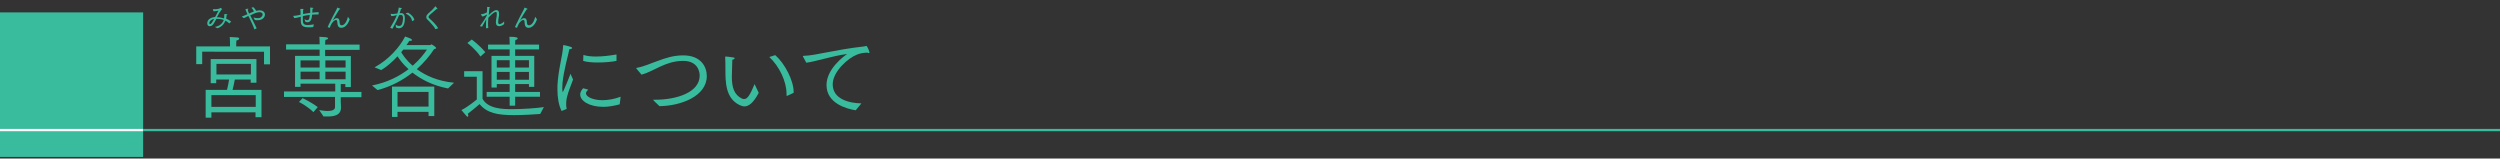 <?xml version="1.0" encoding="utf-8"?>
<!-- Generator: Adobe Illustrator 25.2.0, SVG Export Plug-In . SVG Version: 6.00 Build 0)  -->
<svg version="1.1" id="Layer_1" xmlns="http://www.w3.org/2000/svg" xmlns:xlink="http://www.w3.org/1999/xlink" x="0px" y="0px"
	 viewBox="0 0 1088 69" style="enable-background:new 0 0 1088 69;" xml:space="preserve">
<rect x="0" y="0" width="1088" height="69" fill="#333333" stroke="none"/>
<style type="text/css">
	.st0{fill:#39BB9D;}
	.st1{fill:none;stroke:#39BB9D;stroke-miterlimit:10;}
	.st2{fill:none;stroke:#FFFFFF;stroke-miterlimit:10;}
</style>
<g>
	<g>
		<g>
			<path class="st0" d="M85.4,20.2h14.7v-1.3c0,0,0-1.4-0.1-2.8c0.3,0,2.1,0.1,3.4,0.2c0.4,0,0.7,0.3,0.7,0.5c0,0.3-0.4,0.7-1.2,0.8
				c-0.1,0.8-0.1,1.6-0.1,1.6v1h14.7V28h-2.6v-5.5H88v5.4h-2.6V20.2z M89.4,39.1h9.4c0.4-1.6,0.7-3.2,0.9-4.5h-5.6v1.6h-2.4V25.7
				h19.9V36h-2.5v-1.4h-6.9c-0.2,0.9-0.5,2.8-1,4.5h12.6V51h-2.6v-2.1H92v2.3h-2.5V39.1z M111.3,46.5v-5.1H92v5.1H111.3z
				 M109.2,32.4v-4.6h-15v4.6H109.2z"/>
			<path class="st0" d="M123.7,39.8h22.2v-3.4h-15.1v1.4h-2.4V24.3h10.7v-2.7h-14.6v-2.3h14.6v-0.5c0,0,0-1.9-0.1-2.8
				c0.4,0,2,0.1,2.9,0.2c0.6,0.1,0.9,0.3,0.9,0.5c0,0.3-0.4,0.5-1.2,0.7c0,0.5-0.1,1.6-0.1,1.6v0.4h15v2.3h-15v2.7h11.2v13.5h-2.4
				v-1.3h-2v3.4h9v2.3h-9V44c0,1,0.1,2.1,0.1,2.7c0,0,0,0.1,0,0.1c0,3.5-3.2,3.9-6,3.9c-0.5,0-1.1,0-1.6,0l-1.9-2.8
				c0.7,0.1,2.3,0.4,3.7,0.4c1.7,0,3.2-0.4,3.2-1.7v-4.4h-22.2V39.8z M131.7,42.7c0.4,0.2,4.1,2,6.6,3.9l-1.9,2.2
				c-2.4-2.4-5.8-4.2-6.3-4.4L131.7,42.7z M139.1,29.4v-3.1h-8.3v3.1H139.1z M139.1,34.5v-3.3h-8.3v3.3H139.1z M150.4,29.4v-3.1
				h-8.8v3.1H150.4z M150.4,34.5v-3.3h-8.8v3.3H150.4z"/>
			<path class="st0" d="M161.9,37.2c6.7-1.3,12-4.1,15.9-7.1c-2.4-2.1-3.9-4.2-4.8-5.6c-2.1,2.3-4.6,4.5-7.1,6l-2.9-1.2
				c6.3-3.4,11-8.9,13.3-13.4c1.9,0.6,3,1.1,3,1.5c0,0.3-0.3,0.4-1,0.4c-0.1,0-0.2,0-0.2,0c-0.3,0.5-0.7,1.2-1.2,1.8h10.3
				c0.2,0,0.4-0.3,0.6-0.3c0.1,0,2,1.1,2,1.6c0,0.2-0.3,0.4-0.9,0.5c-1.7,2.7-4.3,5.8-7.5,8.7c3.7,2.7,8.9,5.2,16.2,5.9l-2.6,2.5
				c-6.9-1.3-11.9-4.1-15.5-6.9c-4.2,3.3-9.3,6.1-15.2,7.6L161.9,37.2z M170.6,37.7H189v12.8h-2.5v-1.8h-13.5v2.2h-2.4V37.7z
				 M186.5,46.4V40h-13.5v6.4H186.5z M175.5,21.6c-0.3,0.4-0.6,0.7-0.9,1.1c0.7,1.2,2.2,3.5,5,5.9c3-2.6,5-5.2,6.2-7L175.5,21.6z"/>
			<path class="st0" d="M207.5,33.4H202V31h8v12c2.4,4.4,8.9,4.5,12.8,4.5c4.8,0,10.5-0.4,13.9-0.9l-1.6,3
				c-2.7,0.2-7.2,0.5-11.4,0.5c-7,0-11.7-0.8-15-4.8c0,0-2.6,2.3-5.1,4.2c0.1,0.3,0.2,0.6,0.2,0.8c0,0.3-0.1,0.5-0.3,0.5
				c-0.2,0-0.4-0.1-2.7-2.9c2.9-1.4,6.7-4.6,6.7-4.6V33.4z M205.3,17.2c0.3,0.2,3.5,2.6,5.9,5.5l-2.1,1.9c-2-3-5.3-5.6-5.7-5.9
				L205.3,17.2z M211.8,40h10v-3.4h-5.6v1.5h-2.3V24.3h7.9v-2.8h-9.4v-2.1h9.4v-0.7c0,0,0-1.7-0.1-2.7c3.2,0,3.6,0.4,3.6,0.7
				c0,0.3-0.4,0.6-1,0.7c-0.1,0.5-0.1,1.5-0.1,1.5v0.5h10.4v2.1h-10.4v2.8h8.3v13.5h-2.3v-1.2h-6V40H235v2.1h-10.8V46h-2.4v-3.9h-10
				V40z M221.8,29.4v-3.2h-5.6v3.2H221.8z M221.8,34.7v-3.4h-5.6v3.4H221.8z M230.2,29.4v-3.2h-6v3.2H230.2z M230.2,34.7v-3.4h-6
				v3.4H230.2z"/>
			<path class="st0" d="M244.4,48.3c-1.3-2.6-1.8-6-1.8-9.2c0-0.6,0-1.2,0-1.8c0.4-7.5,2.2-12.5,2.5-17.5c0-0.2,0-0.2,0.1-0.2
				c0,0,2.1,0.4,3.2,0.8c0.4,0.1,0.6,0.4,0.6,0.5c0,0.2-0.4,0.5-1.2,0.5c-0.5,2.5-2.5,9.4-3,14.8c0,0.2-0.1,1.2-0.1,2.1
				c0,1.4,0.2,1.8,0.2,1.8c0.2,0,3.4-7.9,3.4-8c0.1,0.2,0.6,1.6,1.1,2.5c-0.7,2.1-2,5-2.5,7.1c-0.2,0.7-0.5,2-0.5,3.5
				c0,0.7,0,1.3,0.2,2c0,0,0,0,0,0.1c0,0.1,0,0.2-0.2,0.2L244.4,48.3z M256,39c-0.5,0.5-1,1.1-1,1.6c0,1.4,2.8,3,7.2,3
				c2.5,0,5.2-0.5,7.9-1.5l-0.4,3.3c-2.6,0.7-5,1.1-7.1,1.1c-6.2,0-10.1-2.6-10.1-5.4c0-1.2,0.9-2.3,1.3-2.7L256,39z M253.9,23.9
				c1.4,0.5,3.4,0.7,5.5,0.7c2.8,0,6.1-0.4,8.9-0.9v2.8c-1.9,0.4-5.1,0.7-8.2,0.7c-2.4,0-4.8-0.2-6.3-0.7L253.9,23.9z"/>
			<path class="st0" d="M277,29.9c-0.1-0.1-0.1-0.2-0.1-0.2c0-0.1,0.1-0.1,0.3-0.2c3-0.5,5.9-1.9,9.1-3c3.2-1.2,6.8-2.4,11-2.4
				c7.8,0,10.3,5,10.3,9c0,8.8-11.3,13-20.6,13.1c-1.2-1.2-2.7-2.5-2.8-2.8c0.4,0,0.7,0,1,0c9.3,0,19.3-3.2,19.3-10.5
				c0-1.1-0.4-6.4-7.2-6.4c-3.9,0-7.2,1.2-10,2.5s-5.5,2.8-8.1,3.5L277,29.9z"/>
			<path class="st0" d="M330.2,40.4c-2.4,4.6-4.5,5.9-6.2,5.9c-0.8,0-1.5-0.3-2.2-0.6c-6.1-3-6.1-10.1-6.1-15.5c0-1.8,0-3.7-0.1-5.3
				c0,0,0,0,0-0.1c0-0.1,0.1-0.2,0.2-0.2c0,0,0.1,0,0.1,0c0,0,2.3,0.2,3.2,0.4c0.4,0,0.6,0.2,0.6,0.4c0,0.2-0.3,0.5-1,0.6
				c-0.1,2.3-0.2,6.7-0.2,7.4c0,4.6,1,7.9,4.4,9.5c0.4,0.2,0.7,0.2,1,0.2c1.4,0,2.6-1.9,4.5-6.5L330.2,40.4z M342.6,41.7
				c-0.1,0-0.1,0-0.2,0c-0.1,0-0.1,0-0.1-0.2c0,0,0,0,0-0.1c0-0.2,0-0.4,0-0.6c0-5.3-3.1-11.9-7.5-16l2.6-0.8c4.2,3.7,8,11.1,8,16
				c0,0.1,0,0.2,0,0.4L342.6,41.7z"/>
			<path class="st0" d="M349.5,24.7c0-0.1-0.1-0.2-0.1-0.2c0-0.1,0.1-0.2,0.3-0.2c5.3-0.1,13.1-2.6,26.4-4.1c0.2,0,0.4-0.1,0.5-0.1
				c0.2-0.1,0.3-0.1,0.4-0.1c0.5,0,1.4,2.5,1.4,2.8c0,0.2-0.2,0.3-0.3,0.3c-0.2,0-0.4,0-0.6-0.2c-2,0.1-3.1,0.3-4.6,0.9
				c-3.7,1.4-10.5,7.3-10.5,12.9c0,6.6,7.4,8.2,12.5,8.3l-2.5,3c-3.8-0.6-12.7-2.9-12.7-11c0-7.1,7.8-12.7,9-13.5
				c-6.8,0.9-13.7,3.3-17.8,3.8L349.5,24.7z"/>
		</g>
	</g>
	<line class="st1" x1="-0.4" y1="56.6" x2="1088.6" y2="56.6"/>
	<rect x="-0.6" y="5.4" class="st0" width="62.9" height="62.9"/>
	<line class="st2" x1="-0.4" y1="56.6" x2="62.2" y2="56.6"/>
</g>
<g>
	<path class="st0" d="M93.5,11.7c2.1-0.3,3.3-1.5,3.9-3c-1-0.4-2.1-0.5-3.2-0.5C93.7,9,93.3,9.7,93,10.3c-0.5,0.8-1.1,1.1-1.7,1.1
		c-1.1,0-1.1-1.1-1.1-1.3c0-1.8,1.9-2.6,3.4-2.7c0.6-1,1.1-2.1,1.5-2.8c-0.5,0.1-1,0.3-1.7,0.3c-0.2,0-0.3,0-0.5,0l-0.3-0.9
		c0,0,0,0,0,0c0,0,0,0,0,0c0,0,0,0,0,0C93,4,93.3,4,93.7,4c0.6,0,1.2-0.1,1.9-0.3c0.1,0,0.2-0.3,0.3-0.3c0,0,0.8,0.4,0.8,0.6
		c0,0.1-0.1,0.1-0.3,0.2c-0.7,0.9-1.4,2.1-2,3.3c1,0,2.1,0.2,3.1,0.5c0.1-0.5,0.1-1,0.1-1.5c0-0.3,0-0.3,0-0.3h0
		C97.9,6,99,6.2,99,6.4c0,0.1-0.2,0.2-0.4,0.2c0,0.5-0.1,1.1-0.2,1.5c0.8,0.3,1.6,0.8,2.2,1.3l-0.8,0.8c-0.5-0.5-1.1-0.9-1.7-1.2
		c-0.6,1.5-1.6,2.7-3.5,3.3L93.5,11.7z M91.1,10.1c0,0.3,0.1,0.4,0.3,0.4c0.4,0,0.8-0.5,1.8-2.3C92.2,8.4,91.1,9.1,91.1,10.1z"/>
	<path class="st0" d="M105.2,7.2C105.2,7.2,105.2,7.1,105.2,7.2C105.2,7.1,105.2,7.1,105.2,7.2c0.7-0.3,1.5-0.5,2.2-0.9l0.3-0.1
		c-0.4-0.8-0.7-1.6-0.9-2.2c0,0,0.6-0.2,1-0.2c0,0,0.1,0,0.1,0c0.1,0,0.2,0,0.2,0.1c0,0.1-0.1,0.2-0.3,0.3c0.1,0.5,0.3,1.1,0.6,1.7
		c0.7-0.3,1.4-0.7,2.1-0.9c-0.2-0.4-0.4-1-1.1-1.6l0.8-0.3c0.5,0.4,1,1.1,1.3,1.6c0.4-0.1,1.1-0.2,1.5-0.2c1.5,0,2.3,0.9,2.3,1.8
		c0,1.1-0.9,2.5-3.2,2.5c-0.4,0-0.8,0-1.2-0.1l-0.6-1.1c0.6,0.2,1.3,0.3,1.9,0.3c1.5,0,2.1-1,2.1-1.6c0-0.5-0.4-1-1.4-1
		c-0.9,0-2,0.4-4,1.4c0.9,1.9,2.1,4,2.8,5.6l-1,0.5c-0.4-1.4-1.5-3.6-2.5-5.7L107.9,7c-0.8,0.4-1.4,0.8-1.8,0.9L105.2,7.2z"/>
</g>
<g>
	<path class="st0" d="M208.9,11.4C208.9,11.4,208.8,11.4,208.9,11.4c0-0.1,0-0.1,0-0.1c0.5-0.7,1.2-1.7,1.7-2.4
		c0.4-0.6,0.9-1.5,1.3-2.3l0-0.3c-0.4,0.3-1.3,0.8-2,0.9l-0.6-0.9c0,0,0,0,0-0.1c0,0,0,0,0,0c1,0,2-0.5,2.6-0.8
		c0.1-0.9,0.1-1.6,0.1-2.1c0-0.1,0-0.2,0-0.3c0,0,0.7,0,1,0.1c0.2,0,0.3,0.1,0.3,0.1c0,0.1-0.1,0.1-0.3,0.2
		c-0.1,0.8-0.2,2.1-0.3,3.2c1.4-1.4,2.4-2.2,3.4-2.2c0.8,0,1.1,0.6,1.1,1.6c0,0.3,0,0.7-0.1,1.2c-0.1,0.8-0.3,1.6-0.3,2.4
		c0,0.8,0.4,0.9,0.6,0.9c0.7,0,1.7-0.8,2-1.2l0,1.2c-0.6,0.5-1.4,0.9-2.2,0.9c-0.8,0-1.4-0.5-1.4-1.7c0,0,0,0,0,0
		c0-0.9,0.2-1.6,0.3-2.3c0.1-0.6,0.1-1,0.1-1.4c0-0.6-0.2-0.8-0.4-0.8c-1,0-2.9,2.1-3.3,2.6l0,0.2c0,0.5-0.1,1.2-0.1,2
		c0,0.7,0,1.5,0.1,2.2l-1,0.1c0-0.3,0-0.5,0-0.8c0-1,0-2.2,0.1-2.9l0-0.2c-0.6,1.1-1.2,2.2-1.8,3.2L208.9,11.4z"/>
	<path class="st0" d="M224.1,11.8c0.5-1.3,0.9-1.9,1-2.1c1.4-3.1,2.8-5.2,3.2-6.4c0.4,0.1,1.3,0.5,1.3,0.6c0,0.1-0.1,0.2-0.3,0.2
		c0,0-0.1,0-0.1,0c-2.7,4.2-2.9,4.9-2.9,4.9c0,0,0,0,0,0c0.7-0.8,1.2-1.1,1.8-1.1c0.9,0,1.2,0.8,1.2,1.8c0.1,0.7,0.1,1.3,0.9,1.3
		c1.8,0,2.6-3.1,2.7-3.7l0.8,1.1c-0.2,0.5-1.2,3.7-3.7,3.7c-1.4,0-1.6-1.1-1.7-2.3c0-0.6-0.1-1.1-0.6-1.1c-0.6,0-1.8,1.1-2.3,2.4
		c-0.1,0.2-0.2,0.6-0.4,1L224.1,11.8z"/>
</g>
<g>
	<path class="st0" d="M127.6,7C127.6,7,127.6,7,127.6,7c0-0.1,0-0.1,0.1-0.1c0.6,0,1.2-0.1,2.3-0.3l0.8-0.2c0-1,0-2-0.1-2.5
		c0,0,0.8,0,1.2,0c0.2,0,0.3,0.1,0.3,0.1c0,0.1-0.2,0.2-0.3,0.2c0,0.1,0,0.2,0,0.4c0,0.4,0,1,0,1.5c0.9-0.2,1.9-0.3,3.1-0.5
		c0-0.5,0-0.9,0-1.3c0-0.5,0-0.8,0-1c0,0,0.7,0,1.1,0.1c0.2,0,0.3,0.1,0.3,0.2c0,0.1-0.2,0.2-0.4,0.2c0,0.4-0.1,1-0.1,1.7
		c0.9-0.1,1.8-0.2,2.8-0.2l-0.1,1c-0.2,0-0.4,0-0.6,0c-0.7,0-1.5,0-2.2,0.1c0,0.6-0.1,1.1-0.2,1.6c-0.3,1.2-1,1.7-1.8,1.7
		c-0.3,0-0.6-0.1-0.9-0.2l-0.4-1.2c0.3,0.2,0.8,0.5,1.2,0.5c0.7,0,1-0.5,1.1-2.3c-1.1,0.1-2.1,0.3-3,0.5c0,0.5,0,1,0,1.4
		c0,0.2,0,0.3,0,0.5c0,1.2,0.3,2,2.2,2c0.9,0,1.9-0.2,2.6-0.3l-0.3,1.2c-0.6,0.1-1.4,0.1-2.1,0.1c-3,0-3.3-1.3-3.3-3.1
		c0-0.1,0-0.2,0-0.3c0-0.3,0-0.8,0-1.2c-1.2,0.3-2.3,0.6-2.8,0.6L127.6,7z"/>
	<path class="st0" d="M142.6,11.8c0.5-1.3,0.9-1.9,1-2.1c1.4-3.1,2.8-5.2,3.2-6.4c0.4,0.1,1.3,0.5,1.3,0.6c0,0.1-0.1,0.2-0.3,0.2
		c0,0-0.1,0-0.1,0C145,8.3,144.8,9,144.8,9c0,0,0,0,0,0c0.7-0.8,1.2-1.1,1.8-1.1c0.9,0,1.2,0.8,1.2,1.8c0.1,0.7,0.1,1.3,0.9,1.3
		c1.8,0,2.6-3.1,2.7-3.7l0.8,1.1c-0.2,0.5-1.2,3.7-3.7,3.7c-1.4,0-1.6-1.1-1.7-2.3c0-0.6-0.1-1.1-0.6-1.1c-0.6,0-1.8,1.1-2.3,2.4
		c-0.1,0.2-0.2,0.6-0.4,1L142.6,11.8z"/>
</g>
<g>
	<path class="st0" d="M169.8,12.1c1.1-1.8,2.2-3.7,2.9-5.5c-0.2,0-0.4,0.1-0.5,0.1C171.5,6.9,171,7,170.5,7c-0.1,0-0.1,0-0.2,0
		l-0.3-0.9c0,0,0,0,0-0.1c0,0,0,0,0,0c0,0,0,0,0,0c0.3,0,0.6,0.1,0.9,0.1c0.5,0,1.5-0.2,2-0.2c0.3-0.8,0.6-1.8,0.6-2.6
		c0,0,0.9,0.1,1.2,0.2c0.1,0,0.2,0.1,0.2,0.2c0,0.1-0.2,0.2-0.4,0.2c-0.1,0.3-0.3,1.2-0.6,1.8l0.3,0c0.1,0,0.3,0,0.4,0
		c1.2,0,1.6,1,1.6,2.3c0,3.7-1.6,4.3-2.6,4.3c-0.4,0-0.9-0.1-1.3-0.4l-0.1-1.3c0.4,0.4,0.9,0.7,1.5,0.7c0.6,0,1.1-0.3,1.3-1
		c0.2-0.6,0.4-1.5,0.4-2.3c0-0.9-0.2-1.5-0.9-1.5c-0.1,0-0.4,0-0.8,0.1c-0.8,1.9-1.7,3.7-2.9,5.9L169.8,12.1z M177.6,5.5
		c1.5,0.9,2.6,2.1,2.7,3.2l-0.9,0.5c0,0,0,0-0.1,0s0,0,0-0.1c-0.1-1.1-0.9-2.3-2.6-3.1c0,0-0.1,0-0.1-0.1c0,0,0,0,0-0.1L177.6,5.5z"
		/>
	<path class="st0" d="M189.5,12.7c-0.5-1-1.2-1.7-2.6-3.3c-0.3-0.3-0.7-0.7-1-1c-0.3-0.3-0.4-0.6-0.4-1c0-0.8,0.6-1.3,1.7-2.3
		c0.3-0.3,0.8-0.7,1.2-1.1c0.3-0.3,0.7-0.8,1-1.2c0,0,0.1-0.1,0.1-0.1c0,0,0.7,0.9,0.8,1c0.1,0.1,0.1,0.2,0.1,0.2
		c0,0.1,0,0.1-0.1,0.1c-0.1,0-0.2,0-0.3-0.1c-0.4,0.4-0.9,0.8-2.3,2c-1,0.8-1.2,1.2-1.2,1.4c0,0.1,0,0.2,0.1,0.4
		c0.1,0.2,0.7,0.7,0.9,0.9c0.8,0.7,2.6,2.5,3.2,3.7L189.5,12.7z"/>
</g>
</svg>
